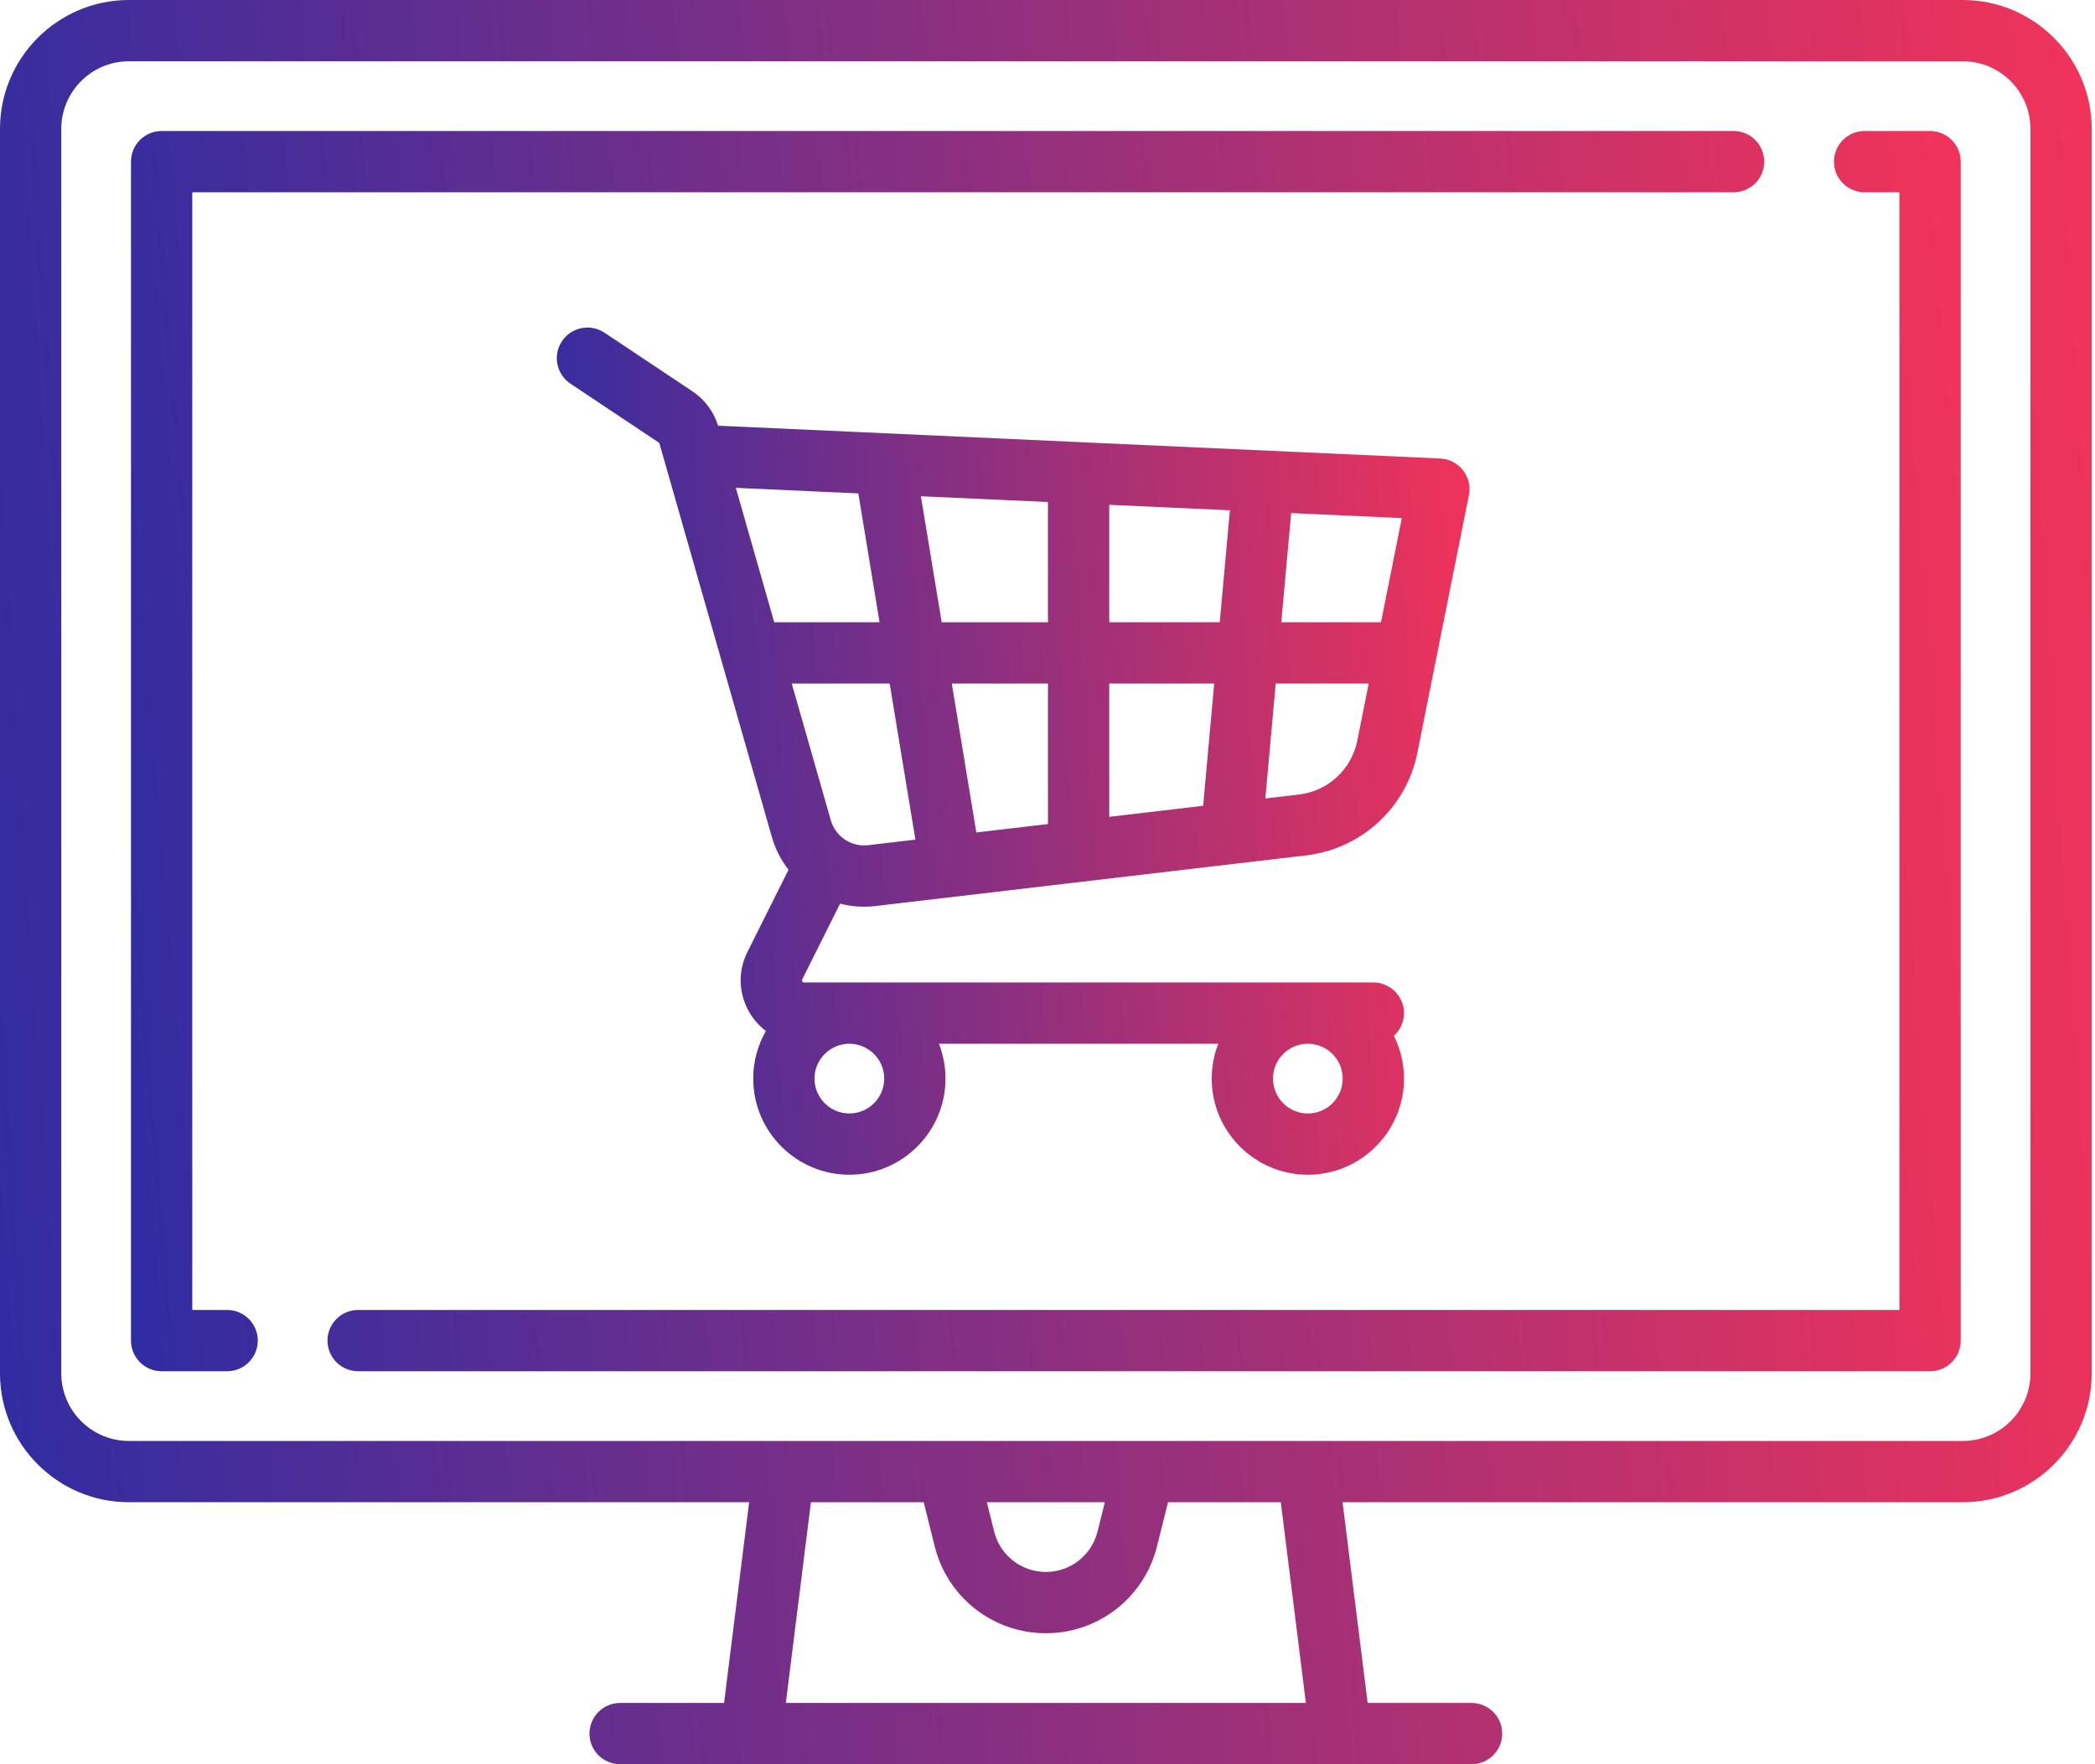 <?xml version="1.0" encoding="UTF-8"?> <svg xmlns="http://www.w3.org/2000/svg" width="570" height="480" viewBox="0 0 570 480" fill="none"> <path d="M534.035 0H35.068C15.73 0 0 15.73 0 35.066V373.652C0 392.988 15.73 408.719 35.068 408.719H203.826L197.001 463.327H168.719C166.508 463.327 164.387 464.205 162.824 465.769C161.261 467.332 160.382 469.453 160.382 471.664C160.382 473.875 161.261 475.995 162.824 477.558C164.387 479.122 166.508 480 168.719 480H400.383C402.594 480 404.715 479.122 406.278 477.558C407.842 475.995 408.72 473.875 408.72 471.664C408.72 469.453 407.842 467.332 406.278 465.769C404.715 464.205 402.594 463.327 400.383 463.327H372.103L365.276 408.719H534.035C553.371 408.719 569.102 392.988 569.102 373.652V35.066C569.102 15.73 553.372 0 534.035 0ZM213.804 463.327L220.631 408.719H251.312L254.322 420.757C256 427.502 259.889 433.491 265.368 437.769C270.847 442.047 277.601 444.367 284.552 444.359C291.503 444.367 298.257 442.047 303.736 437.769C309.215 433.491 313.104 427.502 314.782 420.757L317.793 408.719H348.474L355.299 463.327H213.804ZM268.497 408.719H300.604L298.605 416.713C296.99 423.174 291.211 427.686 284.55 427.686C277.889 427.686 272.111 423.173 270.495 416.713L268.497 408.719ZM552.429 373.652C552.429 383.795 544.177 392.046 534.035 392.046H35.068C24.925 392.046 16.673 383.795 16.673 373.652V35.066C16.673 24.924 24.925 16.673 35.068 16.673H534.035C544.177 16.673 552.429 24.924 552.429 35.066V373.652Z" fill="url(#paint0_linear_644_43)"></path> <path d="M471.664 35.641H43.977C42.882 35.641 41.798 35.856 40.786 36.275C39.775 36.694 38.856 37.308 38.081 38.083C37.307 38.857 36.693 39.776 36.274 40.787C35.855 41.799 35.64 42.883 35.64 43.978V364.742C35.64 369.347 39.371 373.079 43.977 373.079H61.798C66.403 373.079 70.134 369.347 70.134 364.742C70.134 363.648 69.919 362.564 69.5 361.552C69.081 360.541 68.467 359.622 67.693 358.848C66.919 358.073 66 357.459 64.989 357.04C63.977 356.621 62.894 356.406 61.799 356.406H52.314V52.314H471.664C473.875 52.314 475.995 51.436 477.558 49.872C479.122 48.309 480 46.188 480 43.978C480 39.373 476.269 35.641 471.664 35.641ZM525.126 35.641H507.305C506.21 35.641 505.126 35.856 504.114 36.275C503.103 36.694 502.184 37.308 501.41 38.083C500.636 38.857 500.021 39.776 499.603 40.787C499.184 41.799 498.968 42.883 498.968 43.978C498.968 46.188 499.847 48.309 501.41 49.872C502.973 51.436 505.094 52.314 507.305 52.314H516.789V356.406H97.439C95.228 356.406 93.108 357.284 91.544 358.848C89.981 360.411 89.102 362.531 89.102 364.742C89.102 369.347 92.834 373.079 97.439 373.079H525.125C529.73 373.079 533.461 369.347 533.461 364.742V43.978C533.462 42.883 533.246 41.799 532.827 40.787C532.409 39.776 531.795 38.857 531.021 38.083C530.247 37.308 529.328 36.694 528.316 36.275C527.305 35.856 526.221 35.641 525.126 35.641Z" fill="url(#paint1_linear_644_43)"></path> <path d="M398.038 127.94C397.298 126.994 396.362 126.219 395.294 125.669C394.227 125.118 393.053 124.805 391.853 124.75L195.83 115.839C195.678 115.832 195.525 115.829 195.372 115.831C194.208 112.015 191.759 108.72 188.441 106.504L164.435 90.501C162.595 89.283 160.348 88.844 158.185 89.28C156.022 89.716 154.12 90.992 152.897 92.828C151.673 94.664 151.227 96.91 151.656 99.074C152.085 101.238 153.355 103.144 155.187 104.374L179.192 120.375C179.305 120.451 179.388 120.565 179.426 120.696L210.003 227.715C210.957 231.052 212.527 234.051 214.542 236.641L203.354 259.016C200.661 264.401 200.943 270.674 204.109 275.796C205.232 277.615 206.682 279.211 208.386 280.502C206.123 284.445 204.934 288.913 204.937 293.459C204.937 307.882 216.671 319.615 231.093 319.615C245.516 319.615 257.25 307.881 257.25 293.459C257.25 290.114 256.612 286.918 255.463 283.975H331.466C330.283 286.997 329.677 290.214 329.678 293.459C329.678 307.882 341.413 319.615 355.835 319.615C370.257 319.615 381.991 307.881 381.991 293.459C381.991 289.275 380.999 285.321 379.245 281.811C380.109 281.032 380.801 280.08 381.274 279.017C381.747 277.954 381.991 276.803 381.991 275.639C381.991 273.428 381.113 271.308 379.549 269.744C377.986 268.181 375.866 267.302 373.655 267.302H218.777C218.658 267.302 218.457 267.302 218.289 267.03C218.121 266.759 218.211 266.58 218.264 266.472L228.57 245.861C231.715 246.673 234.983 246.892 238.207 246.508L355.347 232.727C362.704 231.875 369.601 228.709 375.045 223.686C380.488 218.663 384.196 212.042 385.636 204.777L399.648 134.713C399.883 133.535 399.862 132.319 399.584 131.15C399.306 129.982 398.779 128.886 398.038 127.94ZM355.832 283.978C361.062 283.978 365.316 288.233 365.316 293.461C365.316 298.691 361.062 302.945 355.832 302.945C350.603 302.945 346.349 298.691 346.349 293.461C346.349 288.231 350.603 283.978 355.832 283.978ZM231.091 283.978C236.321 283.978 240.575 288.231 240.575 293.461C240.575 298.691 236.321 302.945 231.091 302.945C225.862 302.945 221.608 298.691 221.608 293.461C221.608 288.231 225.862 283.978 231.091 283.978ZM210.648 169.292L200.201 132.729L233.53 134.244L239.309 169.292H210.648ZM236.26 229.95C234.023 230.221 231.762 229.684 229.886 228.434C228.011 227.185 226.644 225.305 226.033 223.136L215.412 185.965H242.058L249.061 228.443L236.26 229.95ZM285.126 224.201L265.639 226.494L258.957 185.966H285.126V224.201ZM285.126 169.292H256.207L250.556 135.018L285.126 136.59V169.292ZM327.344 219.233L301.799 222.239V185.965H330.355L327.344 219.233ZM331.865 169.292H301.799V137.347L334.621 138.839L331.865 169.292ZM369.285 201.509C368.53 205.32 366.585 208.792 363.73 211.427C360.875 214.061 357.257 215.722 353.398 216.169L344.265 217.244L347.096 185.966H372.393L369.285 201.509ZM375.729 169.292H348.606L351.294 139.597L381.394 140.965L375.729 169.292Z" fill="url(#paint2_linear_644_43)"></path> <defs> <linearGradient id="paint0_linear_644_43" x1="6.36022e-06" y1="480" x2="597.673" y2="441.306" gradientUnits="userSpaceOnUse"> <stop stop-color="#2F2CA3"></stop> <stop offset="1" stop-color="#F23359"></stop> </linearGradient> <linearGradient id="paint1_linear_644_43" x1="35.64" y1="373.079" x2="557.26" y2="331.058" gradientUnits="userSpaceOnUse"> <stop stop-color="#2F2CA3"></stop> <stop offset="1" stop-color="#F23359"></stop> </linearGradient> <linearGradient id="paint2_linear_644_43" x1="151.497" y1="319.616" x2="412.466" y2="304.264" gradientUnits="userSpaceOnUse"> <stop stop-color="#2F2CA3"></stop> <stop offset="1" stop-color="#F23359"></stop> </linearGradient> </defs> </svg> 